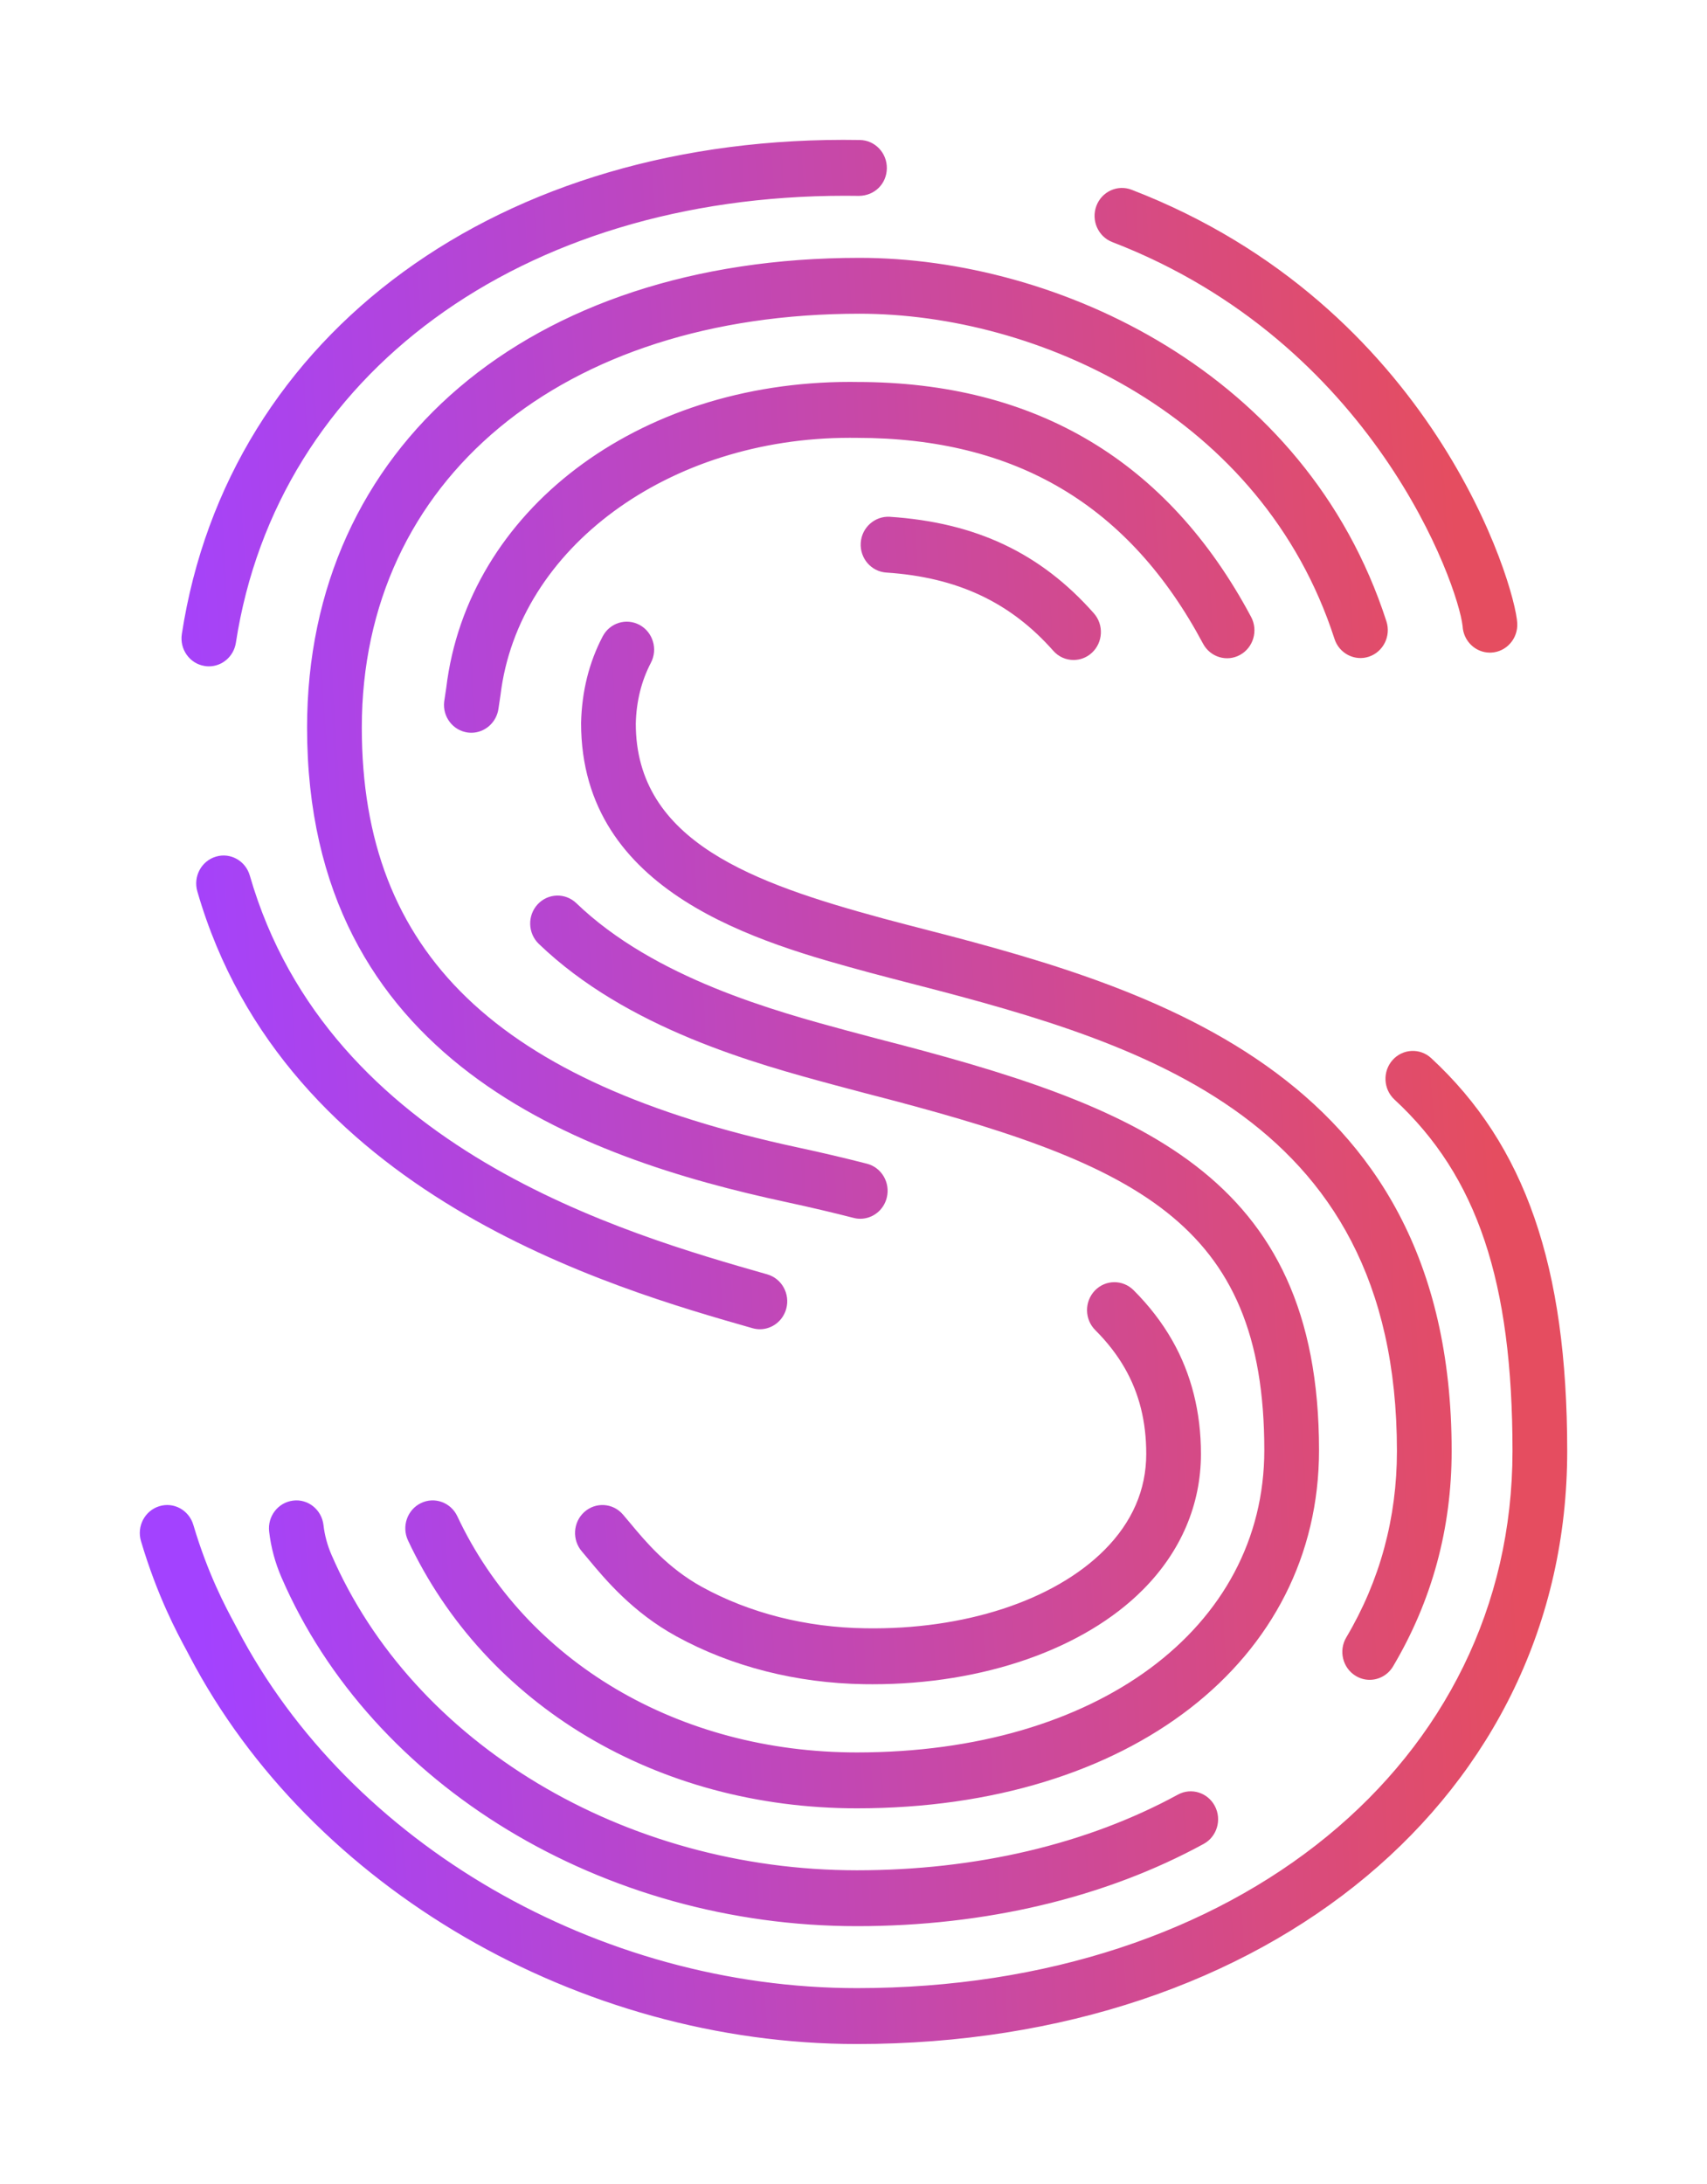 <svg width="348" height="445" viewBox="0 0 348 445" fill="none" xmlns="http://www.w3.org/2000/svg">
<g filter="url(#filter0_d_1948_918)">
<path d="M92.279 139.378L92.117 140.475C91.68 143.558 89.076 145.811 86.095 145.811C85.837 145.811 85.574 145.793 85.307 145.762C82.008 145.316 79.666 142.278 80.056 138.914C80.069 138.825 80.165 138.173 80.27 137.473L80.48 136.081C84.87 99.743 119.693 73.322 163.283 73.322L164.749 73.336C201.271 73.336 228.458 89.531 245.5 121.474C247.101 124.477 246.012 128.242 243.062 129.875C240.116 131.517 236.423 130.393 234.821 127.395C219.866 99.355 196.925 85.721 164.697 85.721L163.231 85.712C126.525 85.712 96.113 108.041 92.537 137.651C92.516 137.816 92.393 138.628 92.279 139.378Z" fill="url(#paint0_linear_1948_918)"/>
<path d="M169.239 207.231C222.037 220.803 259.404 234.794 259.404 291.498C259.404 334.76 220.457 364.973 164.697 364.973C123.855 364.973 88.616 343.946 72.725 310.098C71.276 307.01 72.554 303.312 75.583 301.835C78.611 300.354 82.24 301.666 83.688 304.753C97.54 334.256 128.578 352.584 164.697 352.584C213.302 352.584 247.25 327.466 247.25 291.498C247.25 245.14 221.315 233.397 166.268 219.241L159.826 217.528C144.04 213.259 117.61 206.107 99.492 188.685C97.054 186.339 96.94 182.417 99.242 179.928C101.544 177.447 105.391 177.327 107.833 179.669C123.703 194.928 148.246 201.576 162.923 205.552L162.946 205.558L169.239 207.231Z" fill="url(#paint1_linear_1948_918)"/>
<path d="M213.376 120.64C215.621 123.183 215.42 127.1 212.93 129.389C211.766 130.46 210.313 130.982 208.864 130.982C207.201 130.982 205.542 130.294 204.348 128.934C195.678 119.123 184.969 114.113 170.649 113.167C167.301 112.944 164.758 110 164.977 106.582C165.196 103.165 168.124 100.604 171.437 100.805C189.122 101.973 202.448 108.277 213.376 120.64Z" fill="url(#paint2_linear_1948_918)"/>
<path d="M286.442 291.672C286.442 307.528 282.402 322.371 274.432 335.8C273.29 337.727 271.281 338.789 269.229 338.789C268.152 338.789 267.067 338.499 266.086 337.892C263.215 336.121 262.296 332.316 264.034 329.389C270.839 317.923 274.288 305.23 274.288 291.672C274.288 222.257 219.973 208.286 172.053 195.959L172.045 195.957L167.095 194.65L167.081 194.646C144.965 188.636 107.964 178.582 107.964 143.331C108.113 136.781 109.61 130.812 112.415 125.458C113.995 122.433 117.667 121.3 120.634 122.902C123.597 124.517 124.718 128.269 123.138 131.285C121.234 134.925 120.219 139.021 120.118 143.473C120.122 167.101 143.821 175.506 170.224 182.68L175.021 183.947C222.042 196.038 286.442 212.603 286.442 291.672Z" fill="url(#paint3_linear_1948_918)"/>
<path d="M238.112 363.782C239.696 366.798 238.585 370.554 235.622 372.165C215.455 383.171 190.929 388.984 164.697 388.984C112.739 388.984 65.408 360.302 46.921 317.611C45.604 314.573 44.746 311.387 44.374 308.144C43.98 304.749 46.365 301.67 49.7 301.273C53.022 300.849 56.051 303.299 56.445 306.703C56.676 308.715 57.211 310.705 58.038 312.61C74.616 350.879 117.475 376.599 164.697 376.599C188.934 376.599 211.477 371.286 229.889 361.243C232.852 359.628 236.528 360.766 238.112 363.782Z" fill="url(#paint4_linear_1948_918)"/>
<path d="M235.333 292.252C235.333 302.728 231.188 312.427 223.35 320.292C211.192 332.499 190.553 339.69 167.883 339.69C167.314 339.69 166.749 339.686 166.176 339.677C152.303 339.472 138.972 336.077 127.637 329.857C118.623 324.915 112.993 318.146 109.628 314.1C109.129 313.497 108.673 312.953 108.271 312.485C106.039 309.928 106.262 306.016 108.765 303.74C111.282 301.465 115.12 301.688 117.348 304.249C117.79 304.755 118.28 305.342 118.821 305.991L118.903 306.089C121.892 309.684 126.408 315.117 133.396 318.949C143.024 324.227 154.421 327.114 166.36 327.288C186.478 327.631 204.632 321.693 214.825 311.463C220.365 305.9 223.18 299.435 223.18 292.252C223.18 285.761 221.784 280.148 218.908 275.094C217.372 272.399 215.363 269.802 212.939 267.389C210.54 264.998 210.496 261.076 212.842 258.627C215.188 256.182 219.035 256.142 221.438 258.528C224.646 261.727 227.333 265.212 229.42 268.883C233.346 275.776 235.333 283.642 235.333 292.252Z" fill="url(#paint5_linear_1948_918)"/>
<path d="M166.863 232.639C170.119 233.473 172.093 236.846 171.27 240.161C170.574 242.972 168.102 244.841 165.384 244.841C164.889 244.841 164.39 244.778 163.891 244.649C159.629 243.556 155.055 242.481 150.294 241.455C108.144 232.407 52.103 212.478 52.103 144.263C52.103 86.711 97.561 48.04 165.217 48.04C205.595 48.04 256.585 71.324 273.119 122.451C274.17 125.704 272.437 129.201 269.251 130.277C266.069 131.347 262.625 129.576 261.579 126.328C246.935 81.049 201.363 60.425 165.217 60.425C104.831 60.425 64.261 94.121 64.261 144.263C64.261 189.948 91.566 216.181 152.801 229.333C157.721 230.39 162.452 231.506 166.863 232.639Z" fill="url(#paint6_linear_1948_918)"/>
<path d="M282.109 211.242C301.4 229.079 310 253.884 310 291.672C310 361.979 248.891 413 164.697 413C107.881 413 53.018 381.101 28.168 333.627L27.604 332.556C25.647 328.934 21.582 321.381 18.26 310.156C17.293 306.881 19.109 303.428 22.326 302.438C25.534 301.438 28.925 303.299 29.897 306.578C32.851 316.558 36.501 323.339 38.256 326.596L38.895 327.801C61.688 371.348 112.24 400.611 164.697 400.611C241.85 400.611 297.847 354.792 297.847 291.672C297.847 257.221 290.695 235.909 273.947 220.419C271.461 218.117 271.273 214.2 273.527 211.666C275.78 209.141 279.627 208.945 282.109 211.242Z" fill="url(#paint7_linear_1948_918)"/>
<path d="M146.547 255.187C149.782 256.11 151.668 259.523 150.766 262.82C150.014 265.56 147.572 267.353 144.915 267.353C144.372 267.353 143.821 267.277 143.274 267.121L143.269 267.12C114.658 258.964 47.669 239.867 29.748 177.768C28.798 174.485 30.641 171.04 33.862 170.077C37.079 169.1 40.462 170.987 41.407 174.266C57.425 229.787 117.618 246.942 146.547 255.187Z" fill="url(#paint8_linear_1948_918)"/>
<path d="M162.255 36.391C96.494 36.391 46.965 72.555 38.584 127.042C38.111 130.098 35.529 132.28 32.588 132.28C32.273 132.28 31.958 132.257 31.634 132.199C28.321 131.673 26.054 128.505 26.575 125.119C36.059 63.485 91.828 22.77 165.314 24.028C168.671 24.082 171.349 26.897 171.297 30.314C171.244 33.736 168.583 36.377 165.126 36.413C164.167 36.4 163.204 36.391 162.255 36.391Z" fill="url(#paint9_linear_1948_918)"/>
<path d="M287.676 123.616C287.851 126.922 290.534 129.482 293.741 129.482C293.851 129.482 293.96 129.482 294.07 129.474C297.422 129.291 299.996 126.373 299.816 122.96C299.409 115.152 282.577 57.98 220.873 34.196C217.731 32.991 214.225 34.606 213.039 37.801C211.853 41.004 213.438 44.578 216.575 45.791C269.745 66.278 286.765 115.527 287.676 123.616Z" fill="url(#paint10_linear_1948_918)"/>
<path d="M92.279 139.378L92.117 140.475C91.68 143.558 89.076 145.811 86.095 145.811C85.837 145.811 85.574 145.793 85.307 145.762C82.008 145.316 79.666 142.278 80.056 138.914C80.069 138.825 80.165 138.173 80.27 137.473L80.48 136.081C84.87 99.743 119.693 73.322 163.283 73.322L164.749 73.336C201.271 73.336 228.458 89.531 245.5 121.474C247.101 124.477 246.012 128.242 243.062 129.875C240.116 131.517 236.423 130.393 234.821 127.395C219.866 99.355 196.925 85.721 164.697 85.721L163.231 85.712C126.525 85.712 96.113 108.041 92.537 137.651C92.516 137.816 92.393 138.628 92.279 139.378Z" stroke="white"/>
<path d="M169.239 207.231C222.037 220.803 259.404 234.794 259.404 291.498C259.404 334.76 220.457 364.973 164.697 364.973C123.855 364.973 88.616 343.946 72.725 310.098C71.276 307.01 72.554 303.312 75.583 301.835C78.611 300.354 82.24 301.666 83.688 304.753C97.54 334.256 128.578 352.584 164.697 352.584C213.302 352.584 247.25 327.466 247.25 291.498C247.25 245.14 221.315 233.397 166.268 219.241L159.826 217.528C144.04 213.259 117.61 206.107 99.492 188.685C97.054 186.339 96.94 182.417 99.242 179.928C101.544 177.447 105.391 177.327 107.833 179.669C123.703 194.928 148.246 201.576 162.923 205.552L162.946 205.558L169.239 207.231Z" stroke="white"/>
<path d="M213.376 120.64C215.621 123.183 215.42 127.1 212.93 129.389C211.766 130.46 210.313 130.982 208.864 130.982C207.201 130.982 205.542 130.294 204.348 128.934C195.678 119.123 184.969 114.113 170.649 113.167C167.301 112.944 164.758 110 164.977 106.582C165.196 103.165 168.124 100.604 171.437 100.805C189.122 101.973 202.448 108.277 213.376 120.64Z" stroke="white"/>
<path d="M286.442 291.672C286.442 307.528 282.402 322.371 274.432 335.8C273.29 337.727 271.281 338.789 269.229 338.789C268.152 338.789 267.067 338.499 266.086 337.892C263.215 336.121 262.296 332.316 264.034 329.389C270.839 317.923 274.288 305.23 274.288 291.672C274.288 222.257 219.973 208.286 172.053 195.959L172.045 195.957L167.095 194.65L167.081 194.646C144.965 188.636 107.964 178.582 107.964 143.331C108.113 136.781 109.61 130.812 112.415 125.458C113.995 122.433 117.667 121.3 120.634 122.902C123.597 124.517 124.718 128.269 123.138 131.285C121.234 134.925 120.219 139.021 120.118 143.473C120.122 167.101 143.821 175.506 170.224 182.68L175.021 183.947C222.042 196.038 286.442 212.603 286.442 291.672Z" stroke="white"/>
<path d="M238.112 363.782C239.696 366.798 238.585 370.554 235.622 372.165C215.455 383.171 190.929 388.984 164.697 388.984C112.739 388.984 65.408 360.302 46.921 317.611C45.604 314.573 44.746 311.387 44.374 308.144C43.98 304.749 46.365 301.67 49.7 301.273C53.022 300.849 56.051 303.299 56.445 306.703C56.676 308.715 57.211 310.705 58.038 312.61C74.616 350.879 117.475 376.599 164.697 376.599C188.934 376.599 211.477 371.286 229.889 361.243C232.852 359.628 236.528 360.766 238.112 363.782Z" stroke="white"/>
<path d="M235.333 292.252C235.333 302.728 231.188 312.427 223.35 320.292C211.192 332.499 190.553 339.69 167.883 339.69C167.314 339.69 166.749 339.686 166.176 339.677C152.303 339.472 138.972 336.077 127.637 329.857C118.623 324.915 112.993 318.146 109.628 314.1C109.129 313.497 108.673 312.953 108.271 312.485C106.039 309.928 106.262 306.016 108.765 303.74C111.282 301.465 115.12 301.688 117.348 304.249C117.79 304.755 118.28 305.342 118.821 305.991L118.903 306.089C121.892 309.684 126.408 315.117 133.396 318.949C143.024 324.227 154.421 327.114 166.36 327.288C186.478 327.631 204.632 321.693 214.825 311.463C220.365 305.9 223.18 299.435 223.18 292.252C223.18 285.761 221.784 280.148 218.908 275.094C217.372 272.399 215.363 269.802 212.939 267.389C210.54 264.998 210.496 261.076 212.842 258.627C215.188 256.182 219.035 256.142 221.438 258.528C224.646 261.727 227.333 265.212 229.42 268.883C233.346 275.776 235.333 283.642 235.333 292.252Z" stroke="white"/>
<path d="M166.863 232.639C170.119 233.473 172.093 236.846 171.27 240.161C170.574 242.972 168.102 244.841 165.384 244.841C164.889 244.841 164.39 244.778 163.891 244.649C159.629 243.556 155.055 242.481 150.294 241.455C108.144 232.407 52.103 212.478 52.103 144.263C52.103 86.711 97.561 48.04 165.217 48.04C205.595 48.04 256.585 71.324 273.119 122.451C274.17 125.704 272.437 129.201 269.251 130.277C266.069 131.347 262.625 129.576 261.579 126.328C246.935 81.049 201.363 60.425 165.217 60.425C104.831 60.425 64.261 94.121 64.261 144.263C64.261 189.948 91.566 216.181 152.801 229.333C157.721 230.39 162.452 231.506 166.863 232.639Z" stroke="white"/>
<path d="M282.109 211.242C301.4 229.079 310 253.884 310 291.672C310 361.979 248.891 413 164.697 413C107.881 413 53.018 381.101 28.168 333.627L27.604 332.556C25.647 328.934 21.582 321.381 18.26 310.156C17.293 306.881 19.109 303.428 22.326 302.438C25.534 301.438 28.925 303.299 29.897 306.578C32.851 316.558 36.501 323.339 38.256 326.596L38.895 327.801C61.688 371.348 112.24 400.611 164.697 400.611C241.85 400.611 297.847 354.792 297.847 291.672C297.847 257.221 290.695 235.909 273.947 220.419C271.461 218.117 271.273 214.2 273.527 211.666C275.78 209.141 279.627 208.945 282.109 211.242Z" stroke="white"/>
<path d="M146.547 255.187C149.782 256.11 151.668 259.523 150.766 262.82C150.014 265.56 147.572 267.353 144.915 267.353C144.372 267.353 143.821 267.277 143.274 267.121L143.269 267.12C114.658 258.964 47.669 239.867 29.748 177.768C28.798 174.485 30.641 171.04 33.862 170.077C37.079 169.1 40.462 170.987 41.407 174.266C57.425 229.787 117.618 246.942 146.547 255.187Z" stroke="white"/>
<path d="M162.255 36.391C96.494 36.391 46.965 72.555 38.584 127.042C38.111 130.098 35.529 132.28 32.588 132.28C32.273 132.28 31.958 132.257 31.634 132.199C28.321 131.673 26.054 128.505 26.575 125.119C36.059 63.485 91.828 22.77 165.314 24.028C168.671 24.082 171.349 26.897 171.297 30.314C171.244 33.736 168.583 36.377 165.126 36.413C164.167 36.4 163.204 36.391 162.255 36.391Z" stroke="white"/>
<path d="M287.676 123.616C287.851 126.922 290.534 129.482 293.741 129.482C293.851 129.482 293.96 129.482 294.07 129.474C297.422 129.291 299.996 126.373 299.816 122.96C299.409 115.152 282.577 57.98 220.873 34.196C217.731 32.991 214.225 34.606 213.039 37.801C211.853 41.004 213.438 44.578 216.575 45.791C269.745 66.278 286.765 115.527 287.676 123.616Z" stroke="white"/>
</g>
<defs>
<filter id="filter0_d_1948_918" x="0.9" y="0.9" width="346.2" height="443.2" filterUnits="userSpaceOnUse" color-interpolation-filters="sRGB">
<feFlood flood-opacity="0" result="BackgroundImageFix"/>
<feColorMatrix in="SourceAlpha" type="matrix" values="0 0 0 0 0 0 0 0 0 0 0 0 0 0 0 0 0 0 127 0" result="hardAlpha"/>
<feOffset dx="10" dy="4"/>
<feGaussianBlur stdDeviation="13.55"/>
<feComposite in2="hardAlpha" operator="out"/>
<feColorMatrix type="matrix" values="0 0 0 0 0 0 0 0 0 0 0 0 0 0 0 0 0 0 1 0"/>
<feBlend mode="normal" in2="BackgroundImageFix" result="effect1_dropShadow_1948_918"/>
<feBlend mode="normal" in="SourceGraphic" in2="effect1_dropShadow_1948_918" result="shape"/>
</filter>
<linearGradient id="paint0_linear_1948_918" x1="291.654" y1="177.748" x2="22.64" y2="194.362" gradientUnits="userSpaceOnUse">
<stop stop-color="#E54D60"/>
<stop offset="1" stop-color="#A342FF"/>
</linearGradient>
<linearGradient id="paint1_linear_1948_918" x1="291.654" y1="177.748" x2="22.64" y2="194.362" gradientUnits="userSpaceOnUse">
<stop stop-color="#E54D60"/>
<stop offset="1" stop-color="#A342FF"/>
</linearGradient>
<linearGradient id="paint2_linear_1948_918" x1="291.654" y1="177.748" x2="22.64" y2="194.362" gradientUnits="userSpaceOnUse">
<stop stop-color="#E54D60"/>
<stop offset="1" stop-color="#A342FF"/>
</linearGradient>
<linearGradient id="paint3_linear_1948_918" x1="291.654" y1="177.748" x2="22.64" y2="194.362" gradientUnits="userSpaceOnUse">
<stop stop-color="#E54D60"/>
<stop offset="1" stop-color="#A342FF"/>
</linearGradient>
<linearGradient id="paint4_linear_1948_918" x1="291.654" y1="177.748" x2="22.64" y2="194.362" gradientUnits="userSpaceOnUse">
<stop stop-color="#E54D60"/>
<stop offset="1" stop-color="#A342FF"/>
</linearGradient>
<linearGradient id="paint5_linear_1948_918" x1="291.654" y1="177.748" x2="22.64" y2="194.362" gradientUnits="userSpaceOnUse">
<stop stop-color="#E54D60"/>
<stop offset="1" stop-color="#A342FF"/>
</linearGradient>
<linearGradient id="paint6_linear_1948_918" x1="291.654" y1="177.748" x2="22.64" y2="194.362" gradientUnits="userSpaceOnUse">
<stop stop-color="#E54D60"/>
<stop offset="1" stop-color="#A342FF"/>
</linearGradient>
<linearGradient id="paint7_linear_1948_918" x1="291.654" y1="177.748" x2="22.64" y2="194.362" gradientUnits="userSpaceOnUse">
<stop stop-color="#E54D60"/>
<stop offset="1" stop-color="#A342FF"/>
</linearGradient>
<linearGradient id="paint8_linear_1948_918" x1="291.654" y1="177.748" x2="22.64" y2="194.362" gradientUnits="userSpaceOnUse">
<stop stop-color="#E54D60"/>
<stop offset="1" stop-color="#A342FF"/>
</linearGradient>
<linearGradient id="paint9_linear_1948_918" x1="291.654" y1="177.748" x2="22.64" y2="194.362" gradientUnits="userSpaceOnUse">
<stop stop-color="#E54D60"/>
<stop offset="1" stop-color="#A342FF"/>
</linearGradient>
<linearGradient id="paint10_linear_1948_918" x1="291.654" y1="177.748" x2="22.64" y2="194.362" gradientUnits="userSpaceOnUse">
<stop stop-color="#E54D60"/>
<stop offset="1" stop-color="#A342FF"/>
</linearGradient>
</defs>
</svg>
